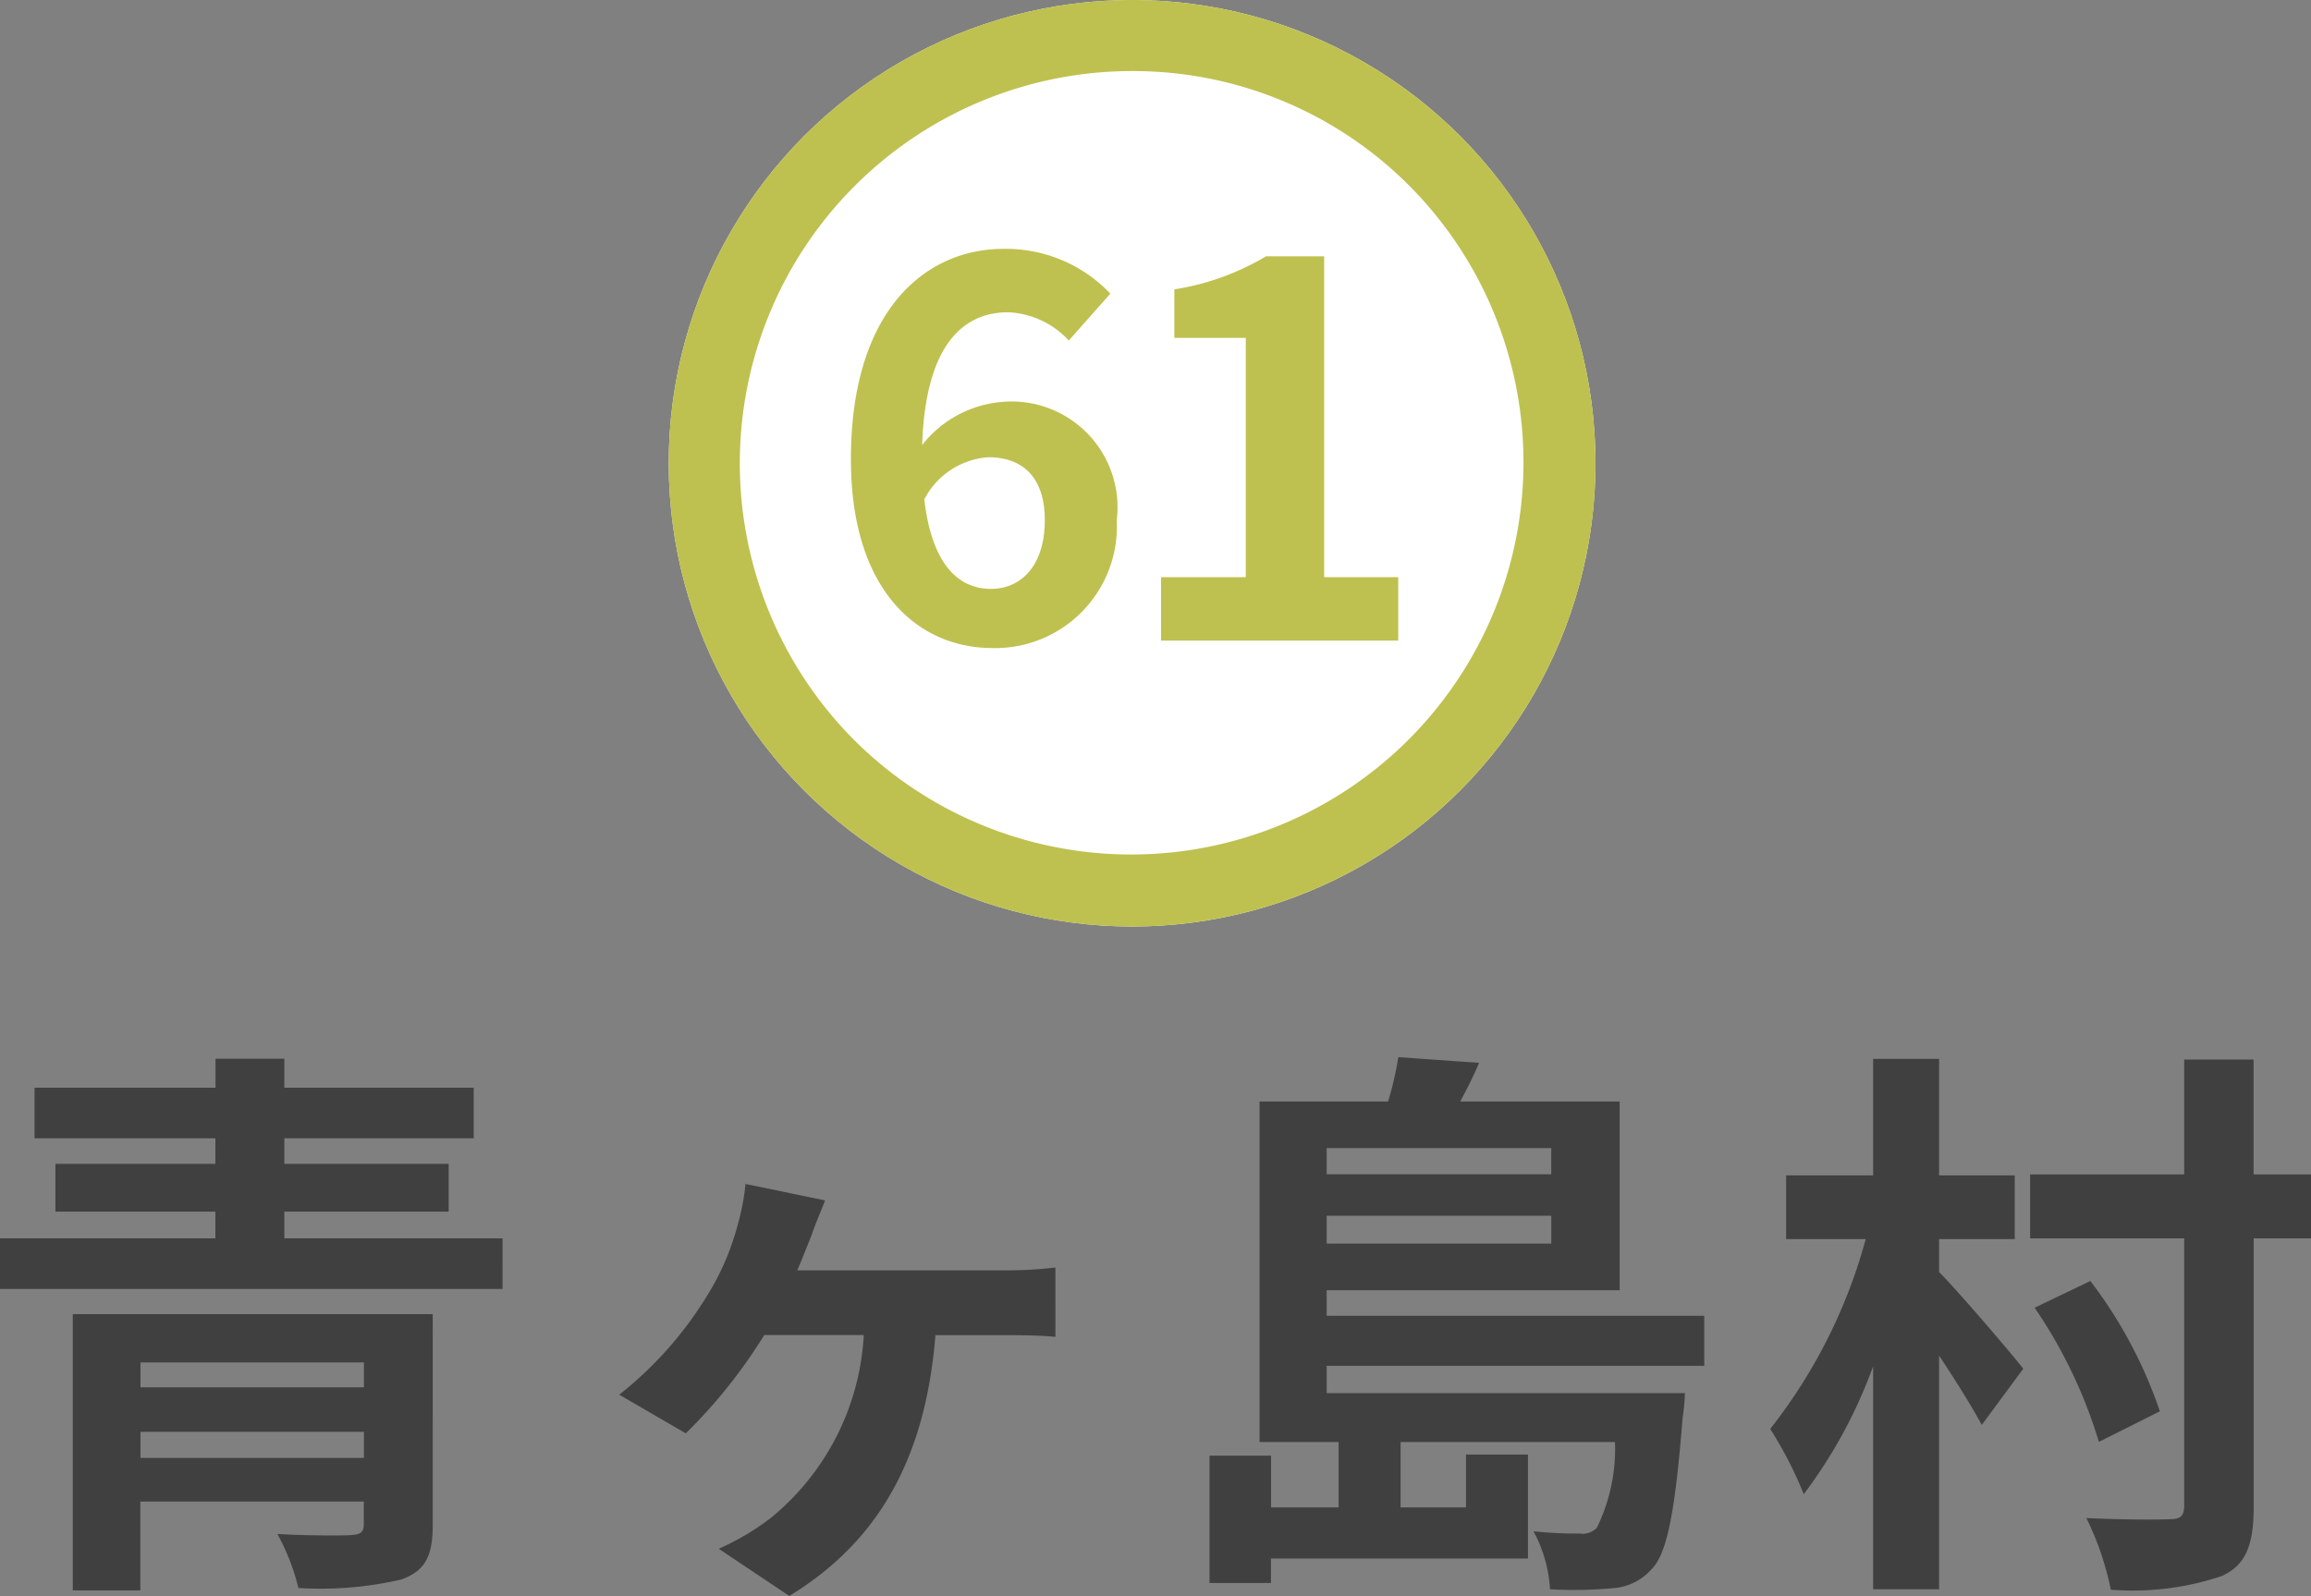 <svg xmlns="http://www.w3.org/2000/svg" width="65.024" height="44.921" viewBox="0 0 65.024 44.921">
  <rect x="0" y="0" width="65.024" height="44.921" fill="#808080" stroke="none"/>
  <g id="map-btn61" transform="translate(-212.74 -820.869)">
    <path id="パス_46749" data-name="パス 46749" d="M-28.32-2.32v-.736h6.288v.736Zm6.288-2.688v.7H-28.32v-.7Zm1.936-1.36H-30.224V1.408h1.9v-2.5h6.288v.624c0,.24-.08.3-.368.32-.24.016-1.28.016-2.064-.032a6.11,6.11,0,0,1,.592,1.52,10.05,10.05,0,0,0,2.9-.24c.656-.24.88-.64.88-1.536ZM-24.272-8.5v-.752h4.624v-1.344h-4.624v-.72h5.328v-1.424h-5.328v-.816h-1.936v.816H-31.3v1.424h5.088v.72h-4.5v1.344h4.5V-8.5h-6.064v1.424h14.144V-8.5ZM-9.056-9.568l-2.24-.464a6.507,6.507,0,0,1-.224,1.168,7.268,7.268,0,0,1-.9,2.048A10.573,10.573,0,0,1-14.848-4.1l1.872,1.088a14.685,14.685,0,0,0,2.208-2.768h2.8a7.144,7.144,0,0,1-2.64,5.168,7.241,7.241,0,0,1-1.44.848l1.984,1.328C-7.5,0-6.224-2.384-5.952-5.776H-4c.32,0,.928,0,1.424.048V-7.68A11.4,11.4,0,0,1-4-7.6H-9.84c.16-.368.3-.736.416-1.024C-9.328-8.912-9.2-9.2-9.056-9.568ZM11.376-11.04v.736H5.056v-.736ZM5.056-8.352v-.784h6.32v.784ZM15.68-4.912V-6.32H5.056v-.72H13.3v-5.312H8.816c.176-.336.368-.7.528-1.088L7.072-13.6a9.1,9.1,0,0,1-.288,1.248H3.168v9.584H5.392v1.84h-1.9V-2.384H1.76V1.2H3.488V.512H10.72V-2.416H8.976V-.928H7.136v-1.84h6.032a5.033,5.033,0,0,1-.512,2.416.556.556,0,0,1-.48.16,11.408,11.408,0,0,1-1.3-.064,3.91,3.91,0,0,1,.464,1.632,12.1,12.1,0,0,0,1.792-.032A1.589,1.589,0,0,0,14.208.8c.432-.448.656-1.632.864-4.256a5.8,5.8,0,0,0,.064-.688H5.056v-.768ZM22.288-8.48h2.128v-1.792H22.288v-3.28H20.432v3.28H17.984V-8.48h2.24a15,15,0,0,1-2.688,5.344A11.087,11.087,0,0,1,18.48-1.3a13.766,13.766,0,0,0,1.952-3.6V1.376h1.856V-5.2c.464.7.928,1.44,1.2,1.952l1.168-1.584c-.336-.432-1.84-2.192-2.368-2.72ZM32.752-10.3H31.136v-3.232H29.184V-10.3H24.848V-8.5h4.336v7.52c0,.288-.1.384-.4.384-.336.016-1.344.016-2.352-.032a8.354,8.354,0,0,1,.688,2.016,7.85,7.85,0,0,0,3.12-.384c.656-.3.9-.832.9-1.952V-8.5h1.616ZM28.5-3.632A12.827,12.827,0,0,0,26.544-7.3l-1.568.752a13.658,13.658,0,0,1,1.808,3.776Z" transform="translate(245.012 864.222)" fill="#404040"/>
    <g id="グループ_8369" data-name="グループ 8369" transform="translate(228.687 813)">
      <circle id="楕円形_157" data-name="楕円形 157" cx="13.038" cy="13.038" r="13.038" transform="translate(2.869 7.869)" fill="#fff"/>
      <path id="楕円形_157_-_アウトライン" data-name="楕円形 157 - アウトライン" d="M13.038,2A11.038,11.038,0,0,0,5.233,20.843a11.038,11.038,0,0,0,15.61-15.61A10.966,10.966,0,0,0,13.038,2m0-2A13.038,13.038,0,1,1,0,13.038,13.038,13.038,0,0,1,13.038,0Z" transform="translate(2.869 7.869)" fill="#bec14f"/>
      <path id="パス_46752" data-name="パス 46752" d="M-3.93-5.16c.96,0,1.59.555,1.59,1.77,0,1.29-.675,1.935-1.515,1.935-.915,0-1.665-.69-1.875-2.52A2.2,2.2,0,0,1-3.93-5.16ZM-3.81.21A3.424,3.424,0,0,0-.315-3.39,2.98,2.98,0,0,0-3.51-6.72,3.19,3.19,0,0,0-5.79-5.505C-5.7-8.3-4.65-9.24-3.375-9.24a2.455,2.455,0,0,1,1.71.795l1.17-1.32a4.05,4.05,0,0,0-3-1.26c-2.25,0-4.3,1.785-4.3,5.91C-7.8-1.41-5.91.21-3.81.21ZM.93,0H7.605V-1.785H5.52v-9.03H3.885a7.2,7.2,0,0,1-2.58.93V-8.52h2.01v6.735H.93Z" transform="translate(15.79 25.898)" fill="#bec14f"/>
    </g>
  </g>
</svg>
